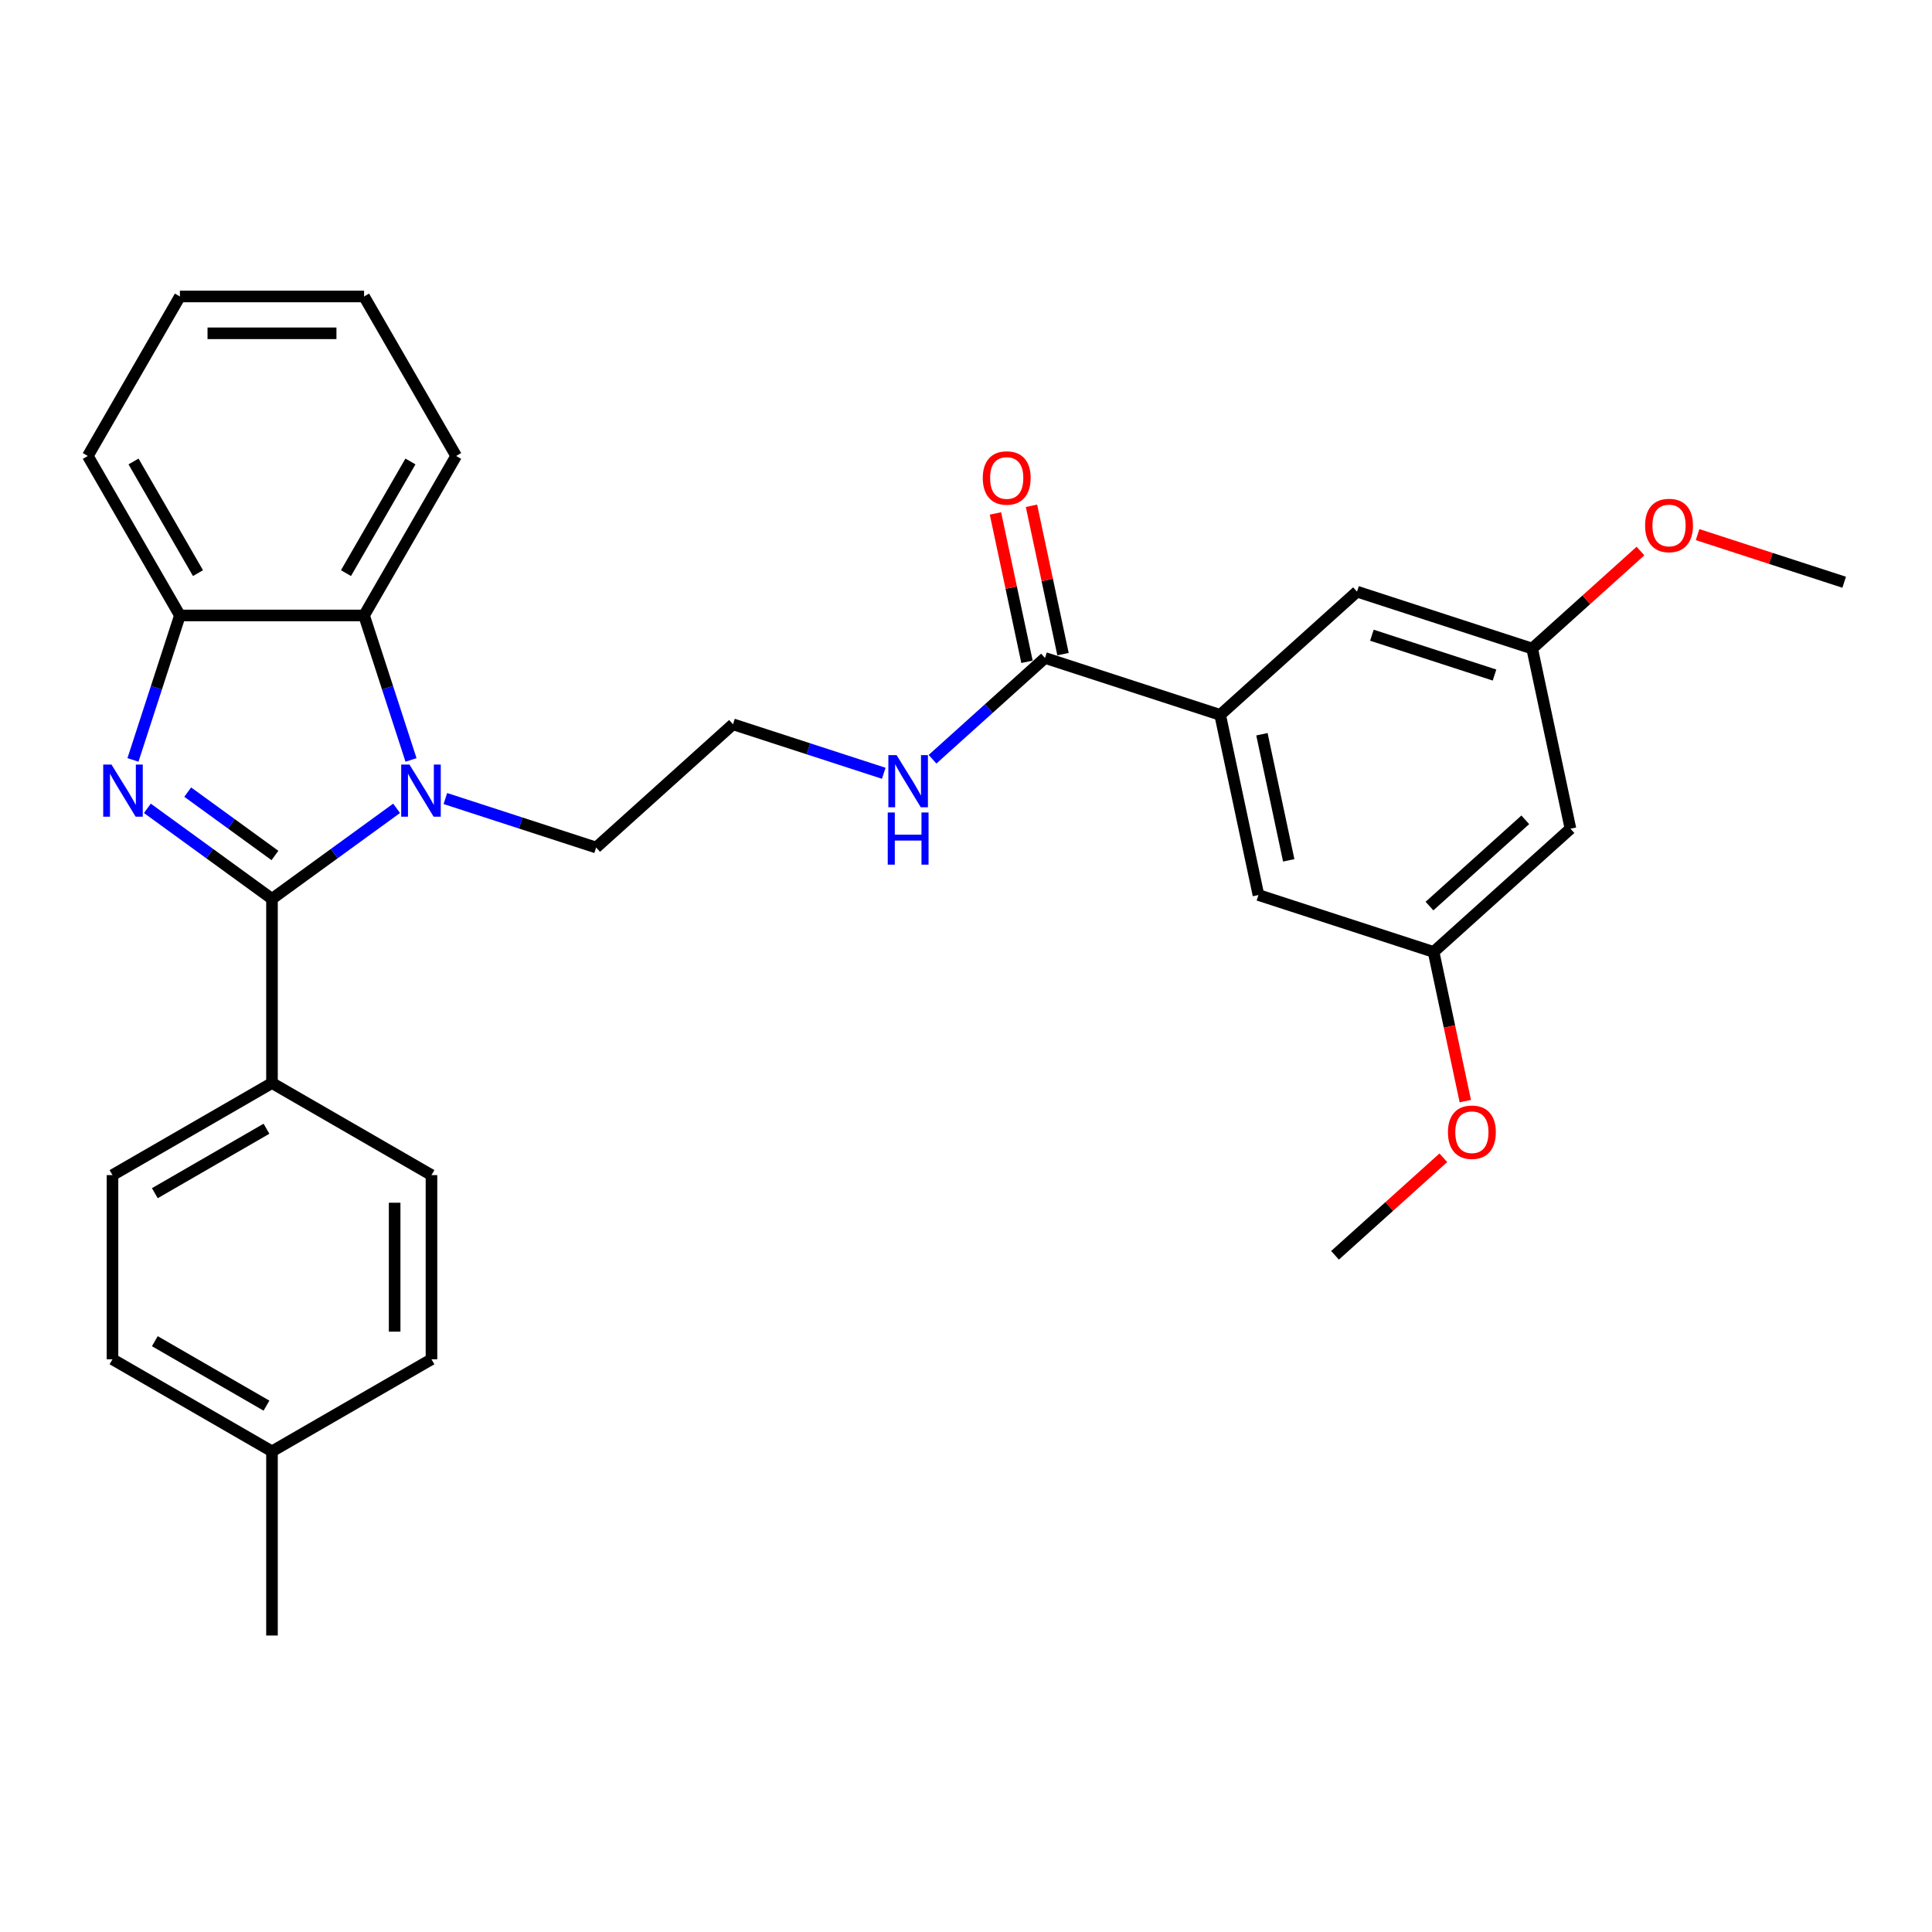<?xml version='1.0' encoding='iso-8859-1'?>
<svg version='1.1' baseProfile='full'
              xmlns='http://www.w3.org/2000/svg'
                      xmlns:rdkit='http://www.rdkit.org/xml'
                      xmlns:xlink='http://www.w3.org/1999/xlink'
                  xml:space='preserve'
width='1000px' height='1000px' viewBox='0 0 1000 1000'>
<!-- END OF HEADER -->
<rect style='opacity:1.0;fill:#FFFFFF;stroke:none' width='1000' height='1000' x='0' y='0'> </rect>
<path class='bond-0' d='M 140.778,465.249 L 108.529,441.819' style='fill:none;fill-rule:evenodd;stroke:#000000;stroke-width:6px;stroke-linecap:butt;stroke-linejoin:miter;stroke-opacity:1' />
<path class='bond-0' d='M 108.529,441.819 L 76.281,418.389' style='fill:none;fill-rule:evenodd;stroke:#0000FF;stroke-width:6px;stroke-linecap:butt;stroke-linejoin:miter;stroke-opacity:1' />
<path class='bond-0' d='M 142.31,442.797 L 119.735,426.396' style='fill:none;fill-rule:evenodd;stroke:#000000;stroke-width:6px;stroke-linecap:butt;stroke-linejoin:miter;stroke-opacity:1' />
<path class='bond-0' d='M 119.735,426.396 L 97.161,409.994' style='fill:none;fill-rule:evenodd;stroke:#0000FF;stroke-width:6px;stroke-linecap:butt;stroke-linejoin:miter;stroke-opacity:1' />
<path class='bond-1' d='M 140.778,465.249 L 173.027,441.819' style='fill:none;fill-rule:evenodd;stroke:#000000;stroke-width:6px;stroke-linecap:butt;stroke-linejoin:miter;stroke-opacity:1' />
<path class='bond-1' d='M 173.027,441.819 L 205.276,418.389' style='fill:none;fill-rule:evenodd;stroke:#0000FF;stroke-width:6px;stroke-linecap:butt;stroke-linejoin:miter;stroke-opacity:1' />
<path class='bond-6' d='M 140.778,465.249 L 140.778,560.573' style='fill:none;fill-rule:evenodd;stroke:#000000;stroke-width:6px;stroke-linecap:butt;stroke-linejoin:miter;stroke-opacity:1' />
<path class='bond-3' d='M 68.82,393.339 L 80.968,355.95' style='fill:none;fill-rule:evenodd;stroke:#0000FF;stroke-width:6px;stroke-linecap:butt;stroke-linejoin:miter;stroke-opacity:1' />
<path class='bond-3' d='M 80.968,355.95 L 93.116,318.561' style='fill:none;fill-rule:evenodd;stroke:#000000;stroke-width:6px;stroke-linecap:butt;stroke-linejoin:miter;stroke-opacity:1' />
<path class='bond-2' d='M 212.737,393.339 L 200.588,355.95' style='fill:none;fill-rule:evenodd;stroke:#0000FF;stroke-width:6px;stroke-linecap:butt;stroke-linejoin:miter;stroke-opacity:1' />
<path class='bond-2' d='M 200.588,355.95 L 188.44,318.561' style='fill:none;fill-rule:evenodd;stroke:#000000;stroke-width:6px;stroke-linecap:butt;stroke-linejoin:miter;stroke-opacity:1' />
<path class='bond-16' d='M 230.518,413.32 L 269.536,425.998' style='fill:none;fill-rule:evenodd;stroke:#0000FF;stroke-width:6px;stroke-linecap:butt;stroke-linejoin:miter;stroke-opacity:1' />
<path class='bond-16' d='M 269.536,425.998 L 308.555,438.676' style='fill:none;fill-rule:evenodd;stroke:#000000;stroke-width:6px;stroke-linecap:butt;stroke-linejoin:miter;stroke-opacity:1' />
<path class='bond-23' d='M 188.44,318.561 L 236.102,236.008' style='fill:none;fill-rule:evenodd;stroke:#000000;stroke-width:6px;stroke-linecap:butt;stroke-linejoin:miter;stroke-opacity:1' />
<path class='bond-23' d='M 179.079,296.646 L 212.442,238.859' style='fill:none;fill-rule:evenodd;stroke:#000000;stroke-width:6px;stroke-linecap:butt;stroke-linejoin:miter;stroke-opacity:1' />
<path class='bond-30' d='M 188.44,318.561 L 93.116,318.561' style='fill:none;fill-rule:evenodd;stroke:#000000;stroke-width:6px;stroke-linecap:butt;stroke-linejoin:miter;stroke-opacity:1' />
<path class='bond-24' d='M 93.116,318.561 L 45.455,236.008' style='fill:none;fill-rule:evenodd;stroke:#000000;stroke-width:6px;stroke-linecap:butt;stroke-linejoin:miter;stroke-opacity:1' />
<path class='bond-24' d='M 102.478,296.646 L 69.114,238.859' style='fill:none;fill-rule:evenodd;stroke:#000000;stroke-width:6px;stroke-linecap:butt;stroke-linejoin:miter;stroke-opacity:1' />
<path class='bond-4' d='M 631.55,370.021 L 540.892,340.565' style='fill:none;fill-rule:evenodd;stroke:#000000;stroke-width:6px;stroke-linecap:butt;stroke-linejoin:miter;stroke-opacity:1' />
<path class='bond-7' d='M 631.55,370.021 L 651.369,463.262' style='fill:none;fill-rule:evenodd;stroke:#000000;stroke-width:6px;stroke-linecap:butt;stroke-linejoin:miter;stroke-opacity:1' />
<path class='bond-7' d='M 653.171,380.044 L 667.044,445.312' style='fill:none;fill-rule:evenodd;stroke:#000000;stroke-width:6px;stroke-linecap:butt;stroke-linejoin:miter;stroke-opacity:1' />
<path class='bond-8' d='M 631.55,370.021 L 702.39,306.237' style='fill:none;fill-rule:evenodd;stroke:#000000;stroke-width:6px;stroke-linecap:butt;stroke-linejoin:miter;stroke-opacity:1' />
<path class='bond-5' d='M 540.892,340.565 L 511.783,366.775' style='fill:none;fill-rule:evenodd;stroke:#000000;stroke-width:6px;stroke-linecap:butt;stroke-linejoin:miter;stroke-opacity:1' />
<path class='bond-5' d='M 511.783,366.775 L 482.674,392.985' style='fill:none;fill-rule:evenodd;stroke:#0000FF;stroke-width:6px;stroke-linecap:butt;stroke-linejoin:miter;stroke-opacity:1' />
<path class='bond-12' d='M 550.216,338.583 L 542.055,300.189' style='fill:none;fill-rule:evenodd;stroke:#000000;stroke-width:6px;stroke-linecap:butt;stroke-linejoin:miter;stroke-opacity:1' />
<path class='bond-12' d='M 542.055,300.189 L 533.894,261.795' style='fill:none;fill-rule:evenodd;stroke:#FF0000;stroke-width:6px;stroke-linecap:butt;stroke-linejoin:miter;stroke-opacity:1' />
<path class='bond-12' d='M 531.568,342.547 L 523.407,304.153' style='fill:none;fill-rule:evenodd;stroke:#000000;stroke-width:6px;stroke-linecap:butt;stroke-linejoin:miter;stroke-opacity:1' />
<path class='bond-12' d='M 523.407,304.153 L 515.246,265.759' style='fill:none;fill-rule:evenodd;stroke:#FF0000;stroke-width:6px;stroke-linecap:butt;stroke-linejoin:miter;stroke-opacity:1' />
<path class='bond-14' d='M 140.778,560.573 L 58.225,608.235' style='fill:none;fill-rule:evenodd;stroke:#000000;stroke-width:6px;stroke-linecap:butt;stroke-linejoin:miter;stroke-opacity:1' />
<path class='bond-14' d='M 137.928,584.233 L 80.141,617.596' style='fill:none;fill-rule:evenodd;stroke:#000000;stroke-width:6px;stroke-linecap:butt;stroke-linejoin:miter;stroke-opacity:1' />
<path class='bond-15' d='M 140.778,560.573 L 223.331,608.235' style='fill:none;fill-rule:evenodd;stroke:#000000;stroke-width:6px;stroke-linecap:butt;stroke-linejoin:miter;stroke-opacity:1' />
<path class='bond-11' d='M 651.369,463.262 L 742.027,492.719' style='fill:none;fill-rule:evenodd;stroke:#000000;stroke-width:6px;stroke-linecap:butt;stroke-linejoin:miter;stroke-opacity:1' />
<path class='bond-10' d='M 702.39,306.237 L 793.048,335.694' style='fill:none;fill-rule:evenodd;stroke:#000000;stroke-width:6px;stroke-linecap:butt;stroke-linejoin:miter;stroke-opacity:1' />
<path class='bond-10' d='M 710.097,328.788 L 773.558,349.407' style='fill:none;fill-rule:evenodd;stroke:#000000;stroke-width:6px;stroke-linecap:butt;stroke-linejoin:miter;stroke-opacity:1' />
<path class='bond-9' d='M 812.867,428.935 L 793.048,335.694' style='fill:none;fill-rule:evenodd;stroke:#000000;stroke-width:6px;stroke-linecap:butt;stroke-linejoin:miter;stroke-opacity:1' />
<path class='bond-33' d='M 812.867,428.935 L 742.027,492.719' style='fill:none;fill-rule:evenodd;stroke:#000000;stroke-width:6px;stroke-linecap:butt;stroke-linejoin:miter;stroke-opacity:1' />
<path class='bond-33' d='M 789.484,424.334 L 739.897,468.983' style='fill:none;fill-rule:evenodd;stroke:#000000;stroke-width:6px;stroke-linecap:butt;stroke-linejoin:miter;stroke-opacity:1' />
<path class='bond-22' d='M 793.048,335.694 L 821.08,310.454' style='fill:none;fill-rule:evenodd;stroke:#000000;stroke-width:6px;stroke-linecap:butt;stroke-linejoin:miter;stroke-opacity:1' />
<path class='bond-22' d='M 821.08,310.454 L 849.112,285.214' style='fill:none;fill-rule:evenodd;stroke:#FF0000;stroke-width:6px;stroke-linecap:butt;stroke-linejoin:miter;stroke-opacity:1' />
<path class='bond-21' d='M 742.027,492.719 L 750.233,531.322' style='fill:none;fill-rule:evenodd;stroke:#000000;stroke-width:6px;stroke-linecap:butt;stroke-linejoin:miter;stroke-opacity:1' />
<path class='bond-21' d='M 750.233,531.322 L 758.438,569.926' style='fill:none;fill-rule:evenodd;stroke:#FF0000;stroke-width:6px;stroke-linecap:butt;stroke-linejoin:miter;stroke-opacity:1' />
<path class='bond-13' d='M 457.432,400.248 L 418.413,387.57' style='fill:none;fill-rule:evenodd;stroke:#0000FF;stroke-width:6px;stroke-linecap:butt;stroke-linejoin:miter;stroke-opacity:1' />
<path class='bond-13' d='M 418.413,387.57 L 379.394,374.892' style='fill:none;fill-rule:evenodd;stroke:#000000;stroke-width:6px;stroke-linecap:butt;stroke-linejoin:miter;stroke-opacity:1' />
<path class='bond-18' d='M 58.225,608.235 L 58.225,703.559' style='fill:none;fill-rule:evenodd;stroke:#000000;stroke-width:6px;stroke-linecap:butt;stroke-linejoin:miter;stroke-opacity:1' />
<path class='bond-17' d='M 223.331,608.235 L 223.331,703.559' style='fill:none;fill-rule:evenodd;stroke:#000000;stroke-width:6px;stroke-linecap:butt;stroke-linejoin:miter;stroke-opacity:1' />
<path class='bond-17' d='M 204.266,622.534 L 204.266,689.26' style='fill:none;fill-rule:evenodd;stroke:#000000;stroke-width:6px;stroke-linecap:butt;stroke-linejoin:miter;stroke-opacity:1' />
<path class='bond-20' d='M 308.555,438.676 L 379.394,374.892' style='fill:none;fill-rule:evenodd;stroke:#000000;stroke-width:6px;stroke-linecap:butt;stroke-linejoin:miter;stroke-opacity:1' />
<path class='bond-19' d='M 223.331,703.559 L 140.778,751.221' style='fill:none;fill-rule:evenodd;stroke:#000000;stroke-width:6px;stroke-linecap:butt;stroke-linejoin:miter;stroke-opacity:1' />
<path class='bond-31' d='M 58.225,703.559 L 140.778,751.221' style='fill:none;fill-rule:evenodd;stroke:#000000;stroke-width:6px;stroke-linecap:butt;stroke-linejoin:miter;stroke-opacity:1' />
<path class='bond-31' d='M 80.141,694.197 L 137.928,727.561' style='fill:none;fill-rule:evenodd;stroke:#000000;stroke-width:6px;stroke-linecap:butt;stroke-linejoin:miter;stroke-opacity:1' />
<path class='bond-25' d='M 140.778,751.221 L 140.778,846.544' style='fill:none;fill-rule:evenodd;stroke:#000000;stroke-width:6px;stroke-linecap:butt;stroke-linejoin:miter;stroke-opacity:1' />
<path class='bond-26' d='M 747.071,599.263 L 719.039,624.503' style='fill:none;fill-rule:evenodd;stroke:#FF0000;stroke-width:6px;stroke-linecap:butt;stroke-linejoin:miter;stroke-opacity:1' />
<path class='bond-26' d='M 719.039,624.503 L 691.007,649.743' style='fill:none;fill-rule:evenodd;stroke:#000000;stroke-width:6px;stroke-linecap:butt;stroke-linejoin:miter;stroke-opacity:1' />
<path class='bond-27' d='M 878.662,276.711 L 916.604,289.039' style='fill:none;fill-rule:evenodd;stroke:#FF0000;stroke-width:6px;stroke-linecap:butt;stroke-linejoin:miter;stroke-opacity:1' />
<path class='bond-27' d='M 916.604,289.039 L 954.545,301.367' style='fill:none;fill-rule:evenodd;stroke:#000000;stroke-width:6px;stroke-linecap:butt;stroke-linejoin:miter;stroke-opacity:1' />
<path class='bond-28' d='M 236.102,236.008 L 188.44,153.456' style='fill:none;fill-rule:evenodd;stroke:#000000;stroke-width:6px;stroke-linecap:butt;stroke-linejoin:miter;stroke-opacity:1' />
<path class='bond-29' d='M 45.455,236.008 L 93.116,153.456' style='fill:none;fill-rule:evenodd;stroke:#000000;stroke-width:6px;stroke-linecap:butt;stroke-linejoin:miter;stroke-opacity:1' />
<path class='bond-32' d='M 188.44,153.456 L 93.116,153.456' style='fill:none;fill-rule:evenodd;stroke:#000000;stroke-width:6px;stroke-linecap:butt;stroke-linejoin:miter;stroke-opacity:1' />
<path class='bond-32' d='M 174.142,172.52 L 107.415,172.52' style='fill:none;fill-rule:evenodd;stroke:#000000;stroke-width:6px;stroke-linecap:butt;stroke-linejoin:miter;stroke-opacity:1' />
<path  class='atom-1' d='M 57.693 395.722
L 66.538 410.02
Q 67.415 411.431, 68.826 413.986
Q 70.237 416.54, 70.313 416.693
L 70.313 395.722
L 73.897 395.722
L 73.897 422.717
L 70.199 422.717
L 60.705 407.084
Q 59.599 405.254, 58.417 403.157
Q 57.273 401.06, 56.93 400.412
L 56.93 422.717
L 53.422 422.717
L 53.422 395.722
L 57.693 395.722
' fill='#0000FF'/>
<path  class='atom-2' d='M 211.93 395.722
L 220.776 410.02
Q 221.653 411.431, 223.063 413.986
Q 224.474 416.54, 224.55 416.693
L 224.55 395.722
L 228.135 395.722
L 228.135 422.717
L 224.436 422.717
L 214.942 407.084
Q 213.836 405.254, 212.654 403.157
Q 211.51 401.06, 211.167 400.412
L 211.167 422.717
L 207.659 422.717
L 207.659 395.722
L 211.93 395.722
' fill='#0000FF'/>
<path  class='atom-13' d='M 508.681 247.4
Q 508.681 240.918, 511.884 237.296
Q 515.087 233.674, 521.073 233.674
Q 527.059 233.674, 530.262 237.296
Q 533.465 240.918, 533.465 247.4
Q 533.465 253.959, 530.224 257.695
Q 526.983 261.394, 521.073 261.394
Q 515.125 261.394, 511.884 257.695
Q 508.681 253.997, 508.681 247.4
M 521.073 258.343
Q 525.191 258.343, 527.403 255.598
Q 529.652 252.815, 529.652 247.4
Q 529.652 242.1, 527.403 239.431
Q 525.191 236.724, 521.073 236.724
Q 516.955 236.724, 514.705 239.393
Q 512.494 242.062, 512.494 247.4
Q 512.494 252.853, 514.705 255.598
Q 516.955 258.343, 521.073 258.343
' fill='#FF0000'/>
<path  class='atom-14' d='M 464.085 390.851
L 472.931 405.149
Q 473.808 406.56, 475.219 409.115
Q 476.63 411.67, 476.706 411.822
L 476.706 390.851
L 480.29 390.851
L 480.29 417.847
L 476.592 417.847
L 467.098 402.214
Q 465.992 400.383, 464.81 398.286
Q 463.666 396.189, 463.323 395.541
L 463.323 417.847
L 459.815 417.847
L 459.815 390.851
L 464.085 390.851
' fill='#0000FF'/>
<path  class='atom-14' d='M 459.491 420.546
L 463.151 420.546
L 463.151 432.023
L 476.954 432.023
L 476.954 420.546
L 480.615 420.546
L 480.615 447.542
L 476.954 447.542
L 476.954 435.074
L 463.151 435.074
L 463.151 447.542
L 459.491 447.542
L 459.491 420.546
' fill='#0000FF'/>
<path  class='atom-22' d='M 749.454 586.036
Q 749.454 579.554, 752.657 575.931
Q 755.86 572.309, 761.846 572.309
Q 767.833 572.309, 771.036 575.931
Q 774.238 579.554, 774.238 586.036
Q 774.238 592.594, 770.997 596.331
Q 767.756 600.029, 761.846 600.029
Q 755.898 600.029, 752.657 596.331
Q 749.454 592.632, 749.454 586.036
M 761.846 596.979
Q 765.964 596.979, 768.176 594.234
Q 770.425 591.45, 770.425 586.036
Q 770.425 580.736, 768.176 578.067
Q 765.964 575.359, 761.846 575.359
Q 757.728 575.359, 755.479 578.028
Q 753.267 580.698, 753.267 586.036
Q 753.267 591.488, 755.479 594.234
Q 757.728 596.979, 761.846 596.979
' fill='#FF0000'/>
<path  class='atom-23' d='M 851.495 271.986
Q 851.495 265.504, 854.698 261.882
Q 857.901 258.26, 863.887 258.26
Q 869.874 258.26, 873.076 261.882
Q 876.279 265.504, 876.279 271.986
Q 876.279 278.545, 873.038 282.281
Q 869.797 285.98, 863.887 285.98
Q 857.939 285.98, 854.698 282.281
Q 851.495 278.583, 851.495 271.986
M 863.887 282.929
Q 868.005 282.929, 870.217 280.184
Q 872.466 277.401, 872.466 271.986
Q 872.466 266.686, 870.217 264.017
Q 868.005 261.31, 863.887 261.31
Q 859.769 261.31, 857.52 263.979
Q 855.308 266.648, 855.308 271.986
Q 855.308 277.439, 857.52 280.184
Q 859.769 282.929, 863.887 282.929
' fill='#FF0000'/>
</svg>
